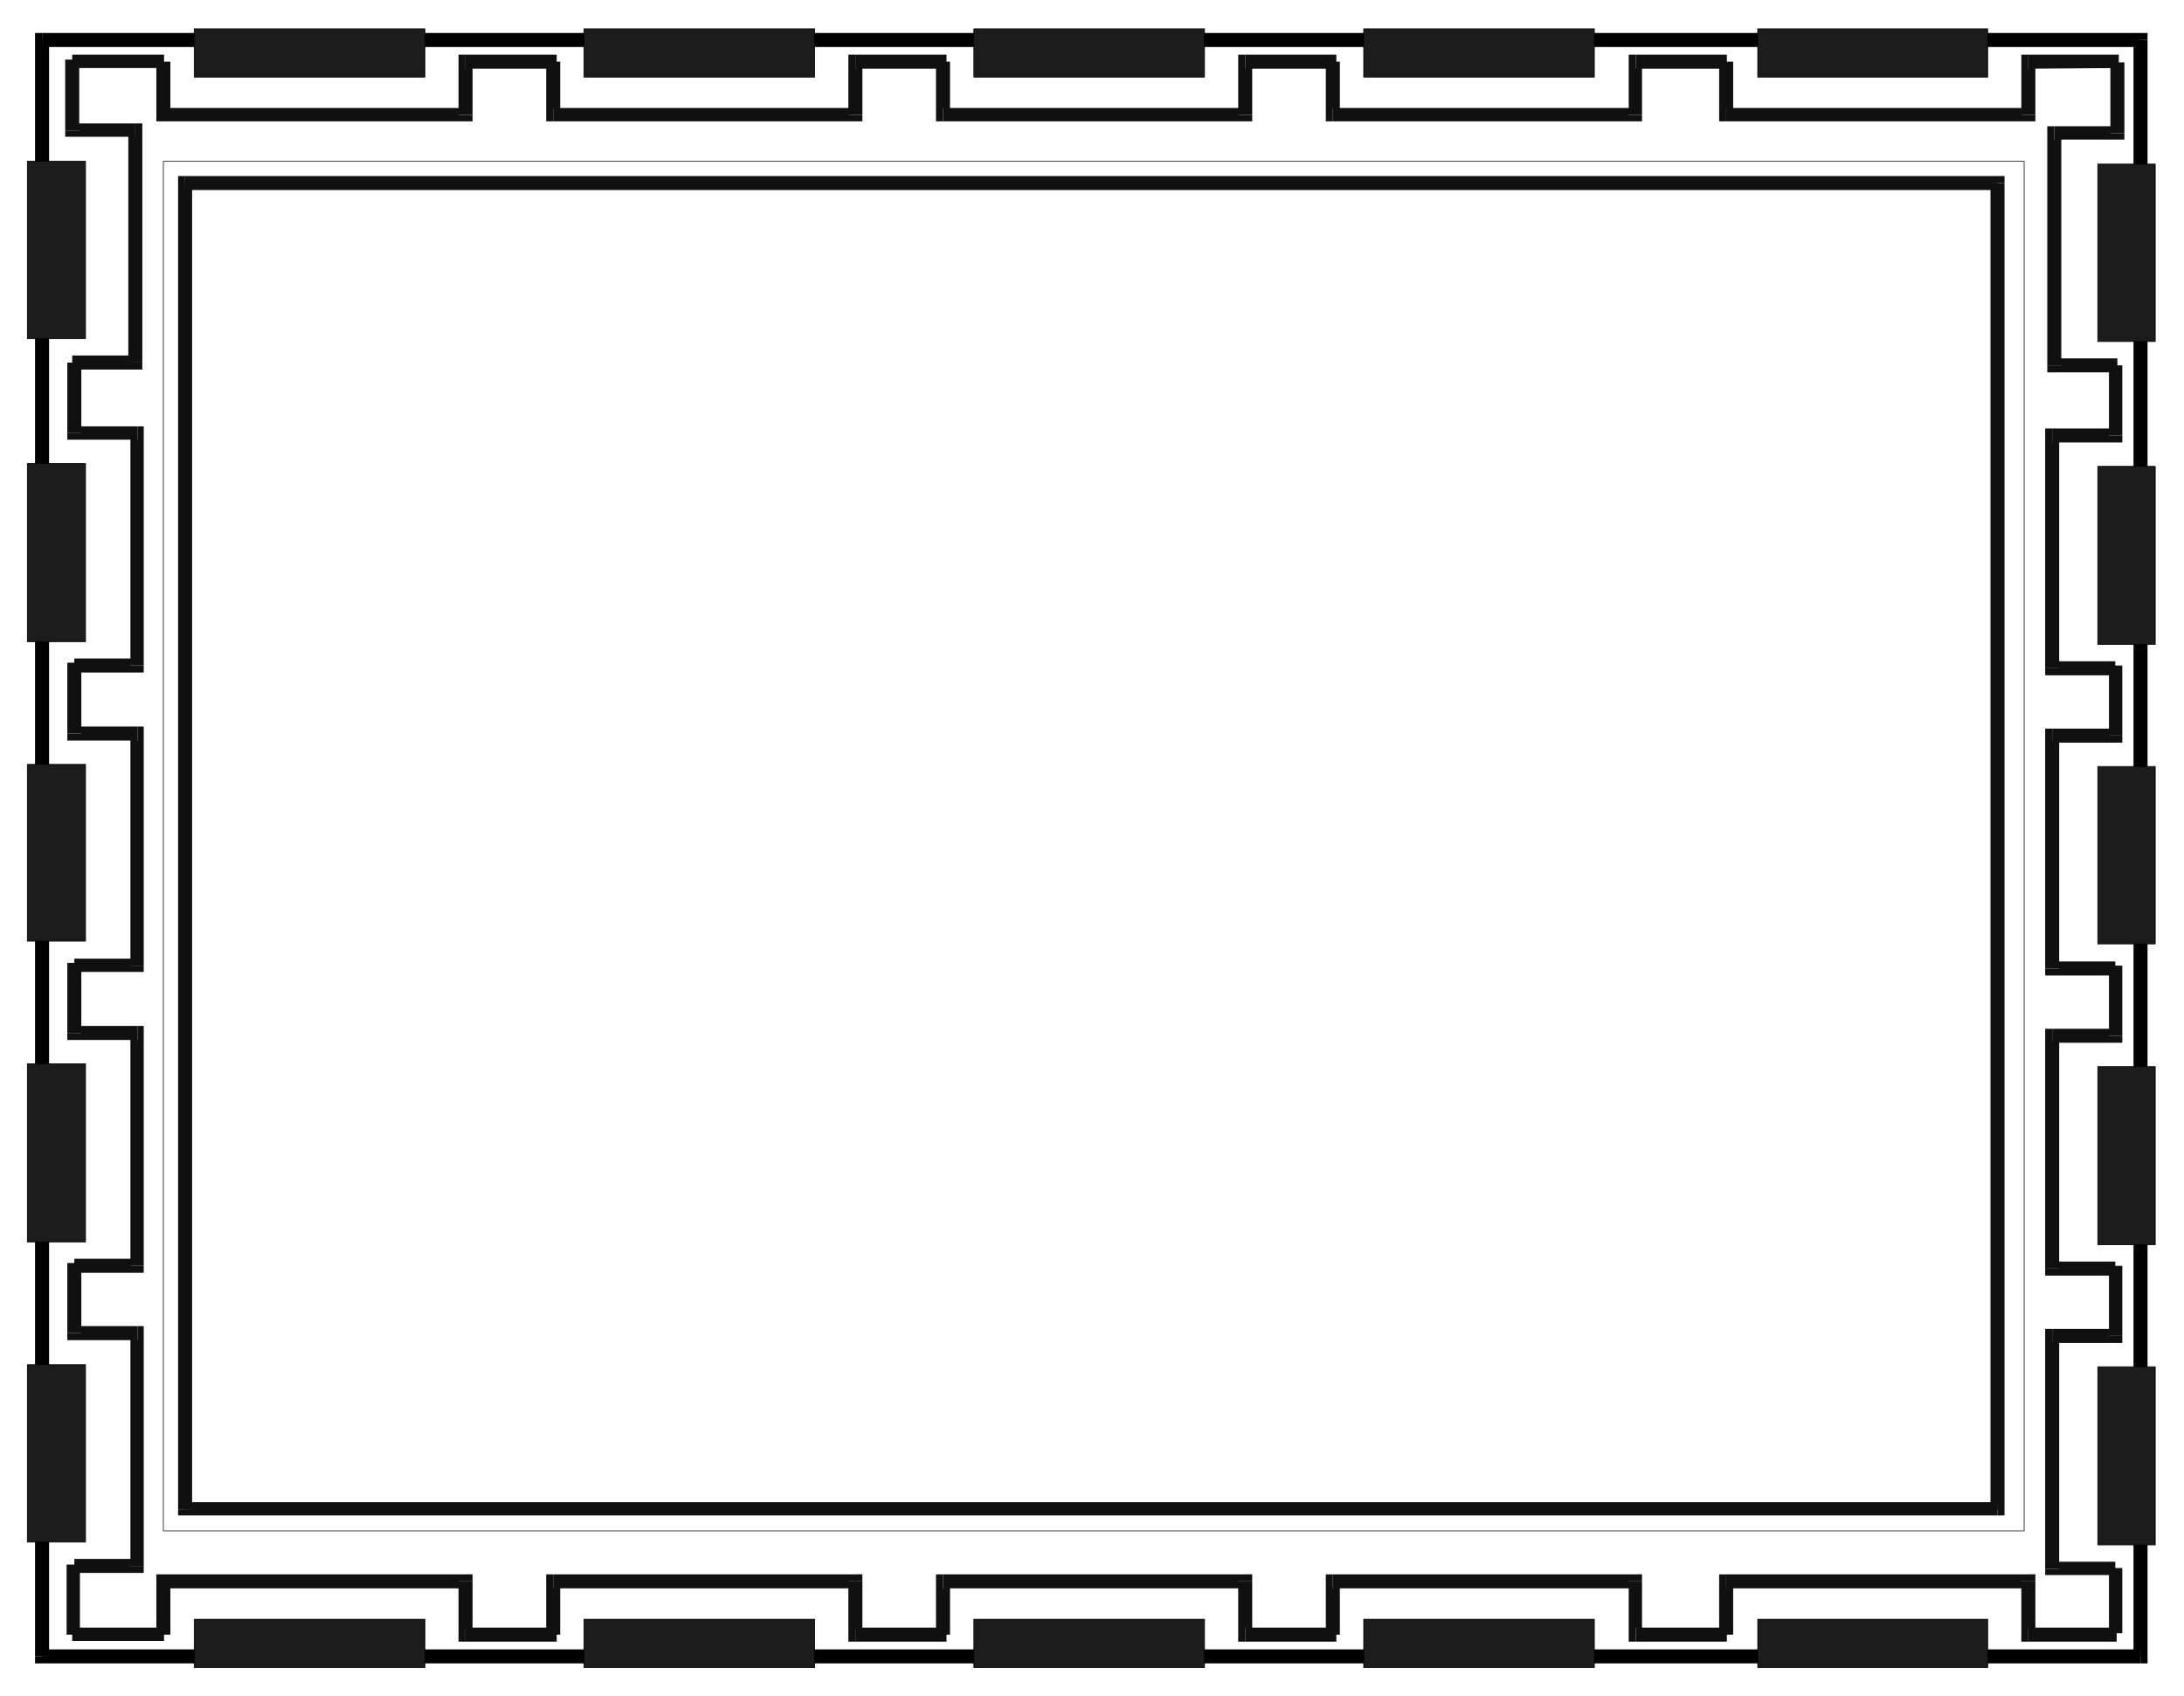 <svg xmlns="http://www.w3.org/2000/svg" fill-rule="evenodd" height="383.05" preserveAspectRatio="none" stroke-linecap="round" viewBox="0 0 3115 2418" width="493.465"><style>.pen0{stroke:#000;stroke-width:1;stroke-linejoin:round}.brush1{fill:#000}.pen1{stroke:none}.brush2{fill:#1c1c1c}.pen2{stroke:#101010;stroke-width:1;stroke-linejoin:round}.brush3{fill:#101010}.pen3{stroke:none}</style><path class="pen0" fill="none" d="M60 2362V57h2993v2305H60h0"/><path class="pen1 brush1" d="M60 47 50 57v2305h20V57L60 67V47H50v10l10-10z"/><path class="pen1 brush1" d="m3063 57-10-10H60v20h2993l-10-10h20V47h-10l10 10z"/><path class="pen1 brush1" d="m3053 2372 10-10V57h-20v2305l10-10v20h10v-10l-10 10z"/><path class="pen1 brush1" d="m50 2362 10 10h2993v-20H60l10 10H50v10h10l-10-10z"/><path class="pen0 brush2" d="M2507 2378h328v-69h-328v69zm-562 0h329v-69h-329v69zm-556 0h329v-69h-329v69zm-556 0h329v-69H833v69zm-556 0h329v-69H277v69z"/><path class="pen1 brush2" d="M122 483H39V230h83v253z"/><path class="pen0" fill="none" d="M122 483H39V230h83v253h0"/><path class="pen1 brush2" d="M122 915H39V661h83v254z"/><path class="pen0" fill="none" d="M122 915H39V661h83v254h0"/><path class="pen1 brush2" d="M122 1342H39v-252h83v252z"/><path class="pen0" fill="none" d="M122 1342H39v-252h83v252h0"/><path class="pen1 brush2" d="M122 1771H39v-254h83v254z"/><path class="pen0" fill="none" d="M122 1771H39v-254h83v254h0"/><path class="pen1 brush2" d="M122 2199H39v-253h83v253z"/><path class="pen0" fill="none" d="M122 2199H39v-253h83v253h0"/><path class="pen0 brush2" d="M277 110h329V41H277v69zm556 0h329V41H833v69zm556 0h329V41h-329v69zm556 0h329V41h-329v69zm562 0h328V41h-328v69z"/><path class="pen1 brush2" d="M2992 487h82V234h-82v253z"/><path class="pen0" fill="none" d="M2992 487h82V234h-82v253h0"/><path class="pen1 brush2" d="M2992 919h82V665h-82v254z"/><path class="pen0" fill="none" d="M2992 919h82V665h-82v254h0"/><path class="pen1 brush2" d="M2992 1346h82v-253h-82v253z"/><path class="pen0" fill="none" d="M2992 1346h82v-253h-82v253h0"/><path class="pen1 brush2" d="M2992 1775h82v-254h-82v254z"/><path class="pen0" fill="none" d="M2992 1775h82v-254h-82v254h0"/><path class="pen1 brush2" d="M2992 2203h82v-254h-82v254z"/><path class="pen0" fill="none" d="M2992 2203h82v-254h-82v254h0"/><path class="pen2" fill="none" d="M233 2183h2654V230H233v1953h0"/><path class="pen2" fill="none" d="M264 2152V261h2585v1891H264h0"/><path class="pen3 brush3" d="m264 251-10 10v1891h20V261l-10 10v-20h-10v10l10-10z"/><path class="pen3 brush3" d="m2859 261-10-10H264v20h2585l-10-10h20v-10h-10l10 10z"/><path class="pen3 brush3" d="m2849 2161 10-9V261h-20v1891l10-10v19h10v-9l-10 9z"/><path class="pen3 brush3" d="m254 2152 10 9h2585v-19H264l10 10h-20v9h10l-10-9zM2462 154l10 10V88h-20v76l10 9-10-9v9h10v-19z"/><path class="pen3 brush3" d="m2883 164 10-10h-431v19h431l10-9-10 9h10v-9h-20z"/><path class="pen3 brush3" d="m2893 78-10 10v76h20V88l-10 10V78h-10v10l10-10z"/><path class="pen3 brush3" d="M3022 87v-9h-129v20l129-1V87zM234 88V78H103v19h131v-9zm-51 429 10-10h-90v20h90l10-10-10 10h10v-10h-20z"/><path class="pen3 brush3" d="m193 195-10-9v331h20V186l-10-10 10 10v-10h-10v19z"/><path class="pen3 brush3" d="m93 186 10 9h90v-19h-90l10 10H93v9h10l-10-9z"/><path class="pen3 brush3" d="M103 85H93v101h20V85h-10zm2 2146H95v100h19v-100h-9zm2357 14-10 10v76h20v-76l-10 10v-20h-10v10l10-10z"/><path class="pen3 brush3" d="m2903 2255-10-10h-431v20h431l-10-10h20v-10h-10l10 10z"/><path class="pen3 brush3" d="m2893 2321 10 10v-76h-20v76l10 10-10-10v10h10v-20z"/><path class="pen3 brush3" d="M3019 2331v-10h-126v20h126v-10zm-2785 0v-10H103v19h131v-9z"/><path class="pen3 brush3" d="M3017 2236h-9v93h19v-93h-10z"/><path class="pen3 brush3" d="m2917 2237 10 9h90v-19h-90l10 10h-20v9h10l-10-9z"/><path class="pen3 brush3" d="m2927 1895-10 10v332h20v-332l-10 10v-20h-10v10l10-10z"/><path class="pen3 brush3" d="m3008 1905 9-10h-90v20h90l10-10-10 10h10v-10h-19z"/><path class="pen3 brush3" d="M3017 1805h-9v100h19v-100h-10zm-97-1284 10 10h90v-20h-90l10 10h-20v10h10l-10-10z"/><path class="pen3 brush3" d="m2930 180-10 10v331h20V190l-10 9v-19h-10v10l10-10z"/><path class="pen3 brush3" d="m3010 190 10-10h-90v19h90l10-9-10 9h10v-9h-20z"/><path class="pen3 brush3" d="M3020 89h-10v101h20V89h-10zM233 154l10 10V88h-20v76l10 9-10-9v9h10v-19z"/><path class="pen3 brush3" d="m654 164 10-10H233v19h431l10-9-10 9h10v-9h-20z"/><path class="pen3 brush3" d="m664 78-10 10v76h20V88l-10 10V78h-10v10l10-10z"/><path class="pen3 brush3" d="M794 88V78H664v20h130V88z"/><path class="pen3 brush3" d="m789 154 10 10V88h-20v76l10 9-10-9v9h10v-19z"/><path class="pen3 brush3" d="m1210 164 10-10H789v19h431l10-9-10 9h10v-9h-20z"/><path class="pen3 brush3" d="m1220 78-10 10v76h20V88l-10 10V78h-10v10l10-10z"/><path class="pen3 brush3" d="M1350 88V78h-130v20h130V88z"/><path class="pen3 brush3" d="m1345 154 10 10V88h-20v76l10 9-10-9v9h10v-19z"/><path class="pen3 brush3" d="m1766 164 10-10h-431v19h431l10-9-10 9h10v-9h-20z"/><path class="pen3 brush3" d="m1776 78-10 10v76h20V88l-10 10V78h-10v10l10-10z"/><path class="pen3 brush3" d="M1906 88V78h-130v20h130V88z"/><path class="pen3 brush3" d="m1901 154 10 10V88h-20v76l10 9-10-9v9h10v-19z"/><path class="pen3 brush3" d="m2323 164 10-10h-432v19h432l9-9-9 9h9v-9h-19z"/><path class="pen3 brush3" d="m2333 78-10 10v76h19V88l-9 10V78h-10v10l10-10z"/><path class="pen3 brush3" d="M2463 88V78h-130v20h130V88zM186 2233l10-10h-90v20h90l9-10-9 10h9v-10h-19z"/><path class="pen3 brush3" d="m196 1911-10-10v332h19v-332l-9-10 9 10v-10h-9v20z"/><path class="pen3 brush3" d="m96 1901 10 10h90v-20h-90l10 10H96v10h10l-10-10z"/><path class="pen3 brush3" d="M106 1801H96v100h20v-100h-10z"/><path class="pen3 brush3" d="m186 1805 10-10h-90v20h90l9-10-9 10h9v-10h-19z"/><path class="pen3 brush3" d="m196 1483-10-10v332h19v-332l-9-10 9 10v-10h-9v20z"/><path class="pen3 brush3" d="m96 1473 10 10h90v-20h-90l10 10H96v10h10l-10-10z"/><path class="pen3 brush3" d="M106 1373H96v100h20v-100h-10z"/><path class="pen3 brush3" d="m186 1377 10-10h-90v19h90l9-9-9 9h9v-9h-19z"/><path class="pen3 brush3" d="m196 1056-10-10v331h19v-331l-9-10 9 10v-10h-9v20z"/><path class="pen3 brush3" d="m96 1046 10 10h90v-20h-90l10 10H96v10h10l-10-10z"/><path class="pen3 brush3" d="M106 945H96v101h20V945h-10z"/><path class="pen3 brush3" d="m186 949 10-10h-90v20h90l9-10-9 10h9v-10h-19z"/><path class="pen3 brush3" d="m196 627-10-10v332h19V617l-9-9 9 9v-9h-9v19z"/><path class="pen3 brush3" d="m96 617 10 10h90v-19h-90l10 9H96v10h10l-10-10z"/><path class="pen3 brush3" d="M106 517H96v100h20V517h-10zm1795 1728-10 10v76h20v-76l-10 10v-20h-10v10l10-10z"/><path class="pen3 brush3" d="m2342 2255-9-10h-432v20h432l-10-10h19v-10h-9l9 10z"/><path class="pen3 brush3" d="m2333 2321 9 10v-76h-19v76l10 10-10-10v10h10v-20z"/><path class="pen3 brush3" d="M2463 2331v-10h-130v20h130v-10zm-1118-86-10 10v76h20v-76l-10 10v-20h-10v10l10-10z"/><path class="pen3 brush3" d="m1786 2255-10-10h-431v20h431l-10-10h20v-10h-10l10 10z"/><path class="pen3 brush3" d="m1776 2321 10 10v-76h-20v76l10 10-10-10v10h10v-20z"/><path class="pen3 brush3" d="M1906 2331v-10h-130v20h130v-10zm-1117-86-10 10v76h20v-76l-10 10v-20h-10v10l10-10z"/><path class="pen3 brush3" d="m1230 2255-10-10H789v20h431l-10-10h20v-10h-10l10 10z"/><path class="pen3 brush3" d="m1220 2321 10 10v-76h-20v76l10 10-10-10v10h10v-20z"/><path class="pen3 brush3" d="M1350 2331v-10h-130v20h130v-10zm-1117-86-10 10v76h20v-76l-10 10v-20h-10v10l10-10z"/><path class="pen3 brush3" d="m674 2255-10-10H233v20h431l-10-10h20v-10h-10l10 10z"/><path class="pen3 brush3" d="m664 2321 10 10v-76h-20v76l10 10-10-10v10h10v-20z"/><path class="pen3 brush3" d="M794 2331v-10H664v20h130v-10zM2917 953l10 10h90v-20h-90l10 10h-20v10h10l-10-10z"/><path class="pen3 brush3" d="m2927 611-10 10v332h20V621l-10 10v-20h-10v10l10-10z"/><path class="pen3 brush3" d="m3008 621 9-10h-90v20h90l10-10-10 10h10v-10h-19z"/><path class="pen3 brush3" d="M3017 521h-9v100h19V521h-10zm-100 860 10 10h90v-20h-90l10 10h-20v10h10l-10-10z"/><path class="pen3 brush3" d="m2927 1039-10 10v332h20v-332l-10 10v-20h-10v10l10-10z"/><path class="pen3 brush3" d="m3008 1049 9-10h-90v20h90l10-10-10 10h10v-10h-19z"/><path class="pen3 brush3" d="M3017 949h-9v100h19V949h-10zm-100 860 10 10h90v-20h-90l10 10h-20v10h10l-10-10z"/><path class="pen3 brush3" d="m2927 1467-10 10v332h20v-332l-10 10v-20h-10v10l10-10z"/><path class="pen3 brush3" d="m3008 1477 9-10h-90v20h90l10-10-10 10h10v-10h-19z"/><path class="pen3 brush3" d="M3017 1377h-9v100h19v-100h-10z"/></svg>
